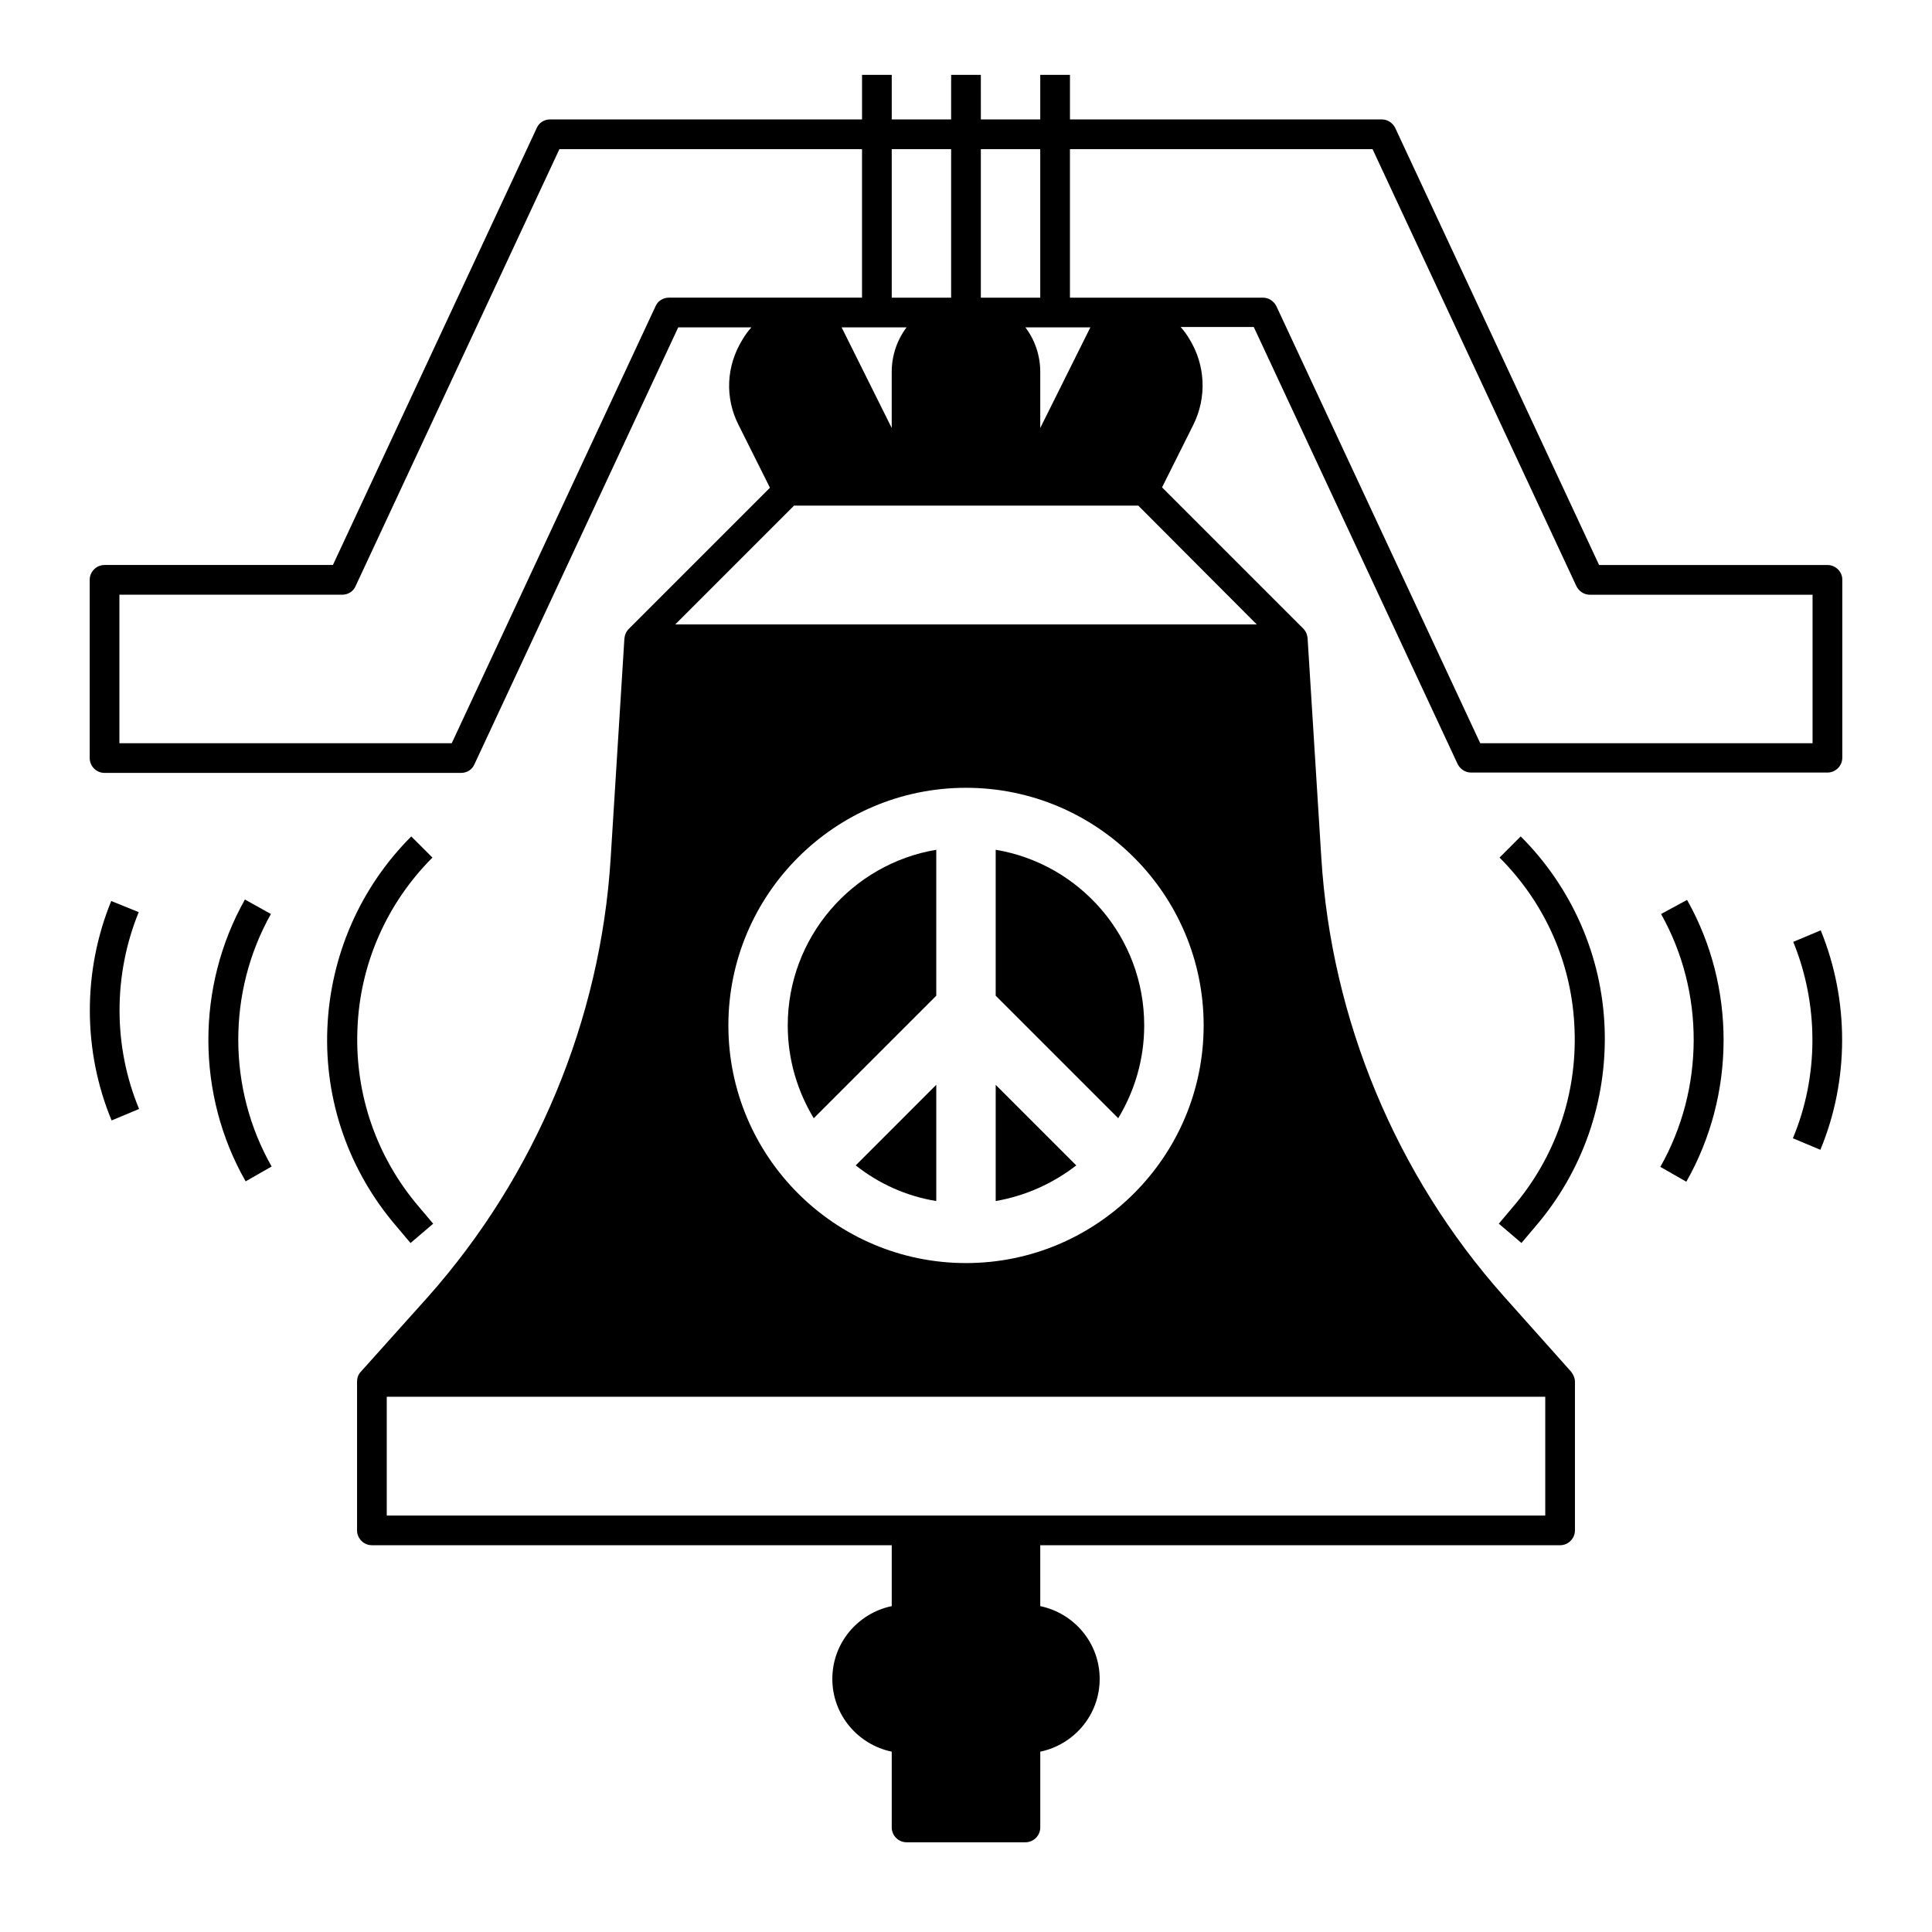 <?xml version="1.0" encoding="UTF-8"?>
<!-- Uploaded to: ICON Repo, www.iconrepo.com, Generator: ICON Repo Mixer Tools -->
<svg fill="#000000" width="800px" height="800px" version="1.1" viewBox="144 144 512 512" xmlns="http://www.w3.org/2000/svg">
 <g>
  <path d="m628.29 293.73h-60.516l-54.023-115.82c-0.688-1.379-2.066-2.262-3.543-2.262h-82.656v-11.812h-7.871v11.809h-15.742l-0.004-11.809h-7.871v11.809h-15.742v-11.809h-7.871v11.809h-82.656c-1.574 0-2.953 0.887-3.543 2.262l-54.023 115.82h-60.516c-2.164 0-3.938 1.77-3.938 3.938v47.23c0 2.164 1.77 3.938 3.938 3.938h94.465c1.574 0 2.953-0.887 3.543-2.262l54.02-115.82h19.387c-0.887 0.984-1.672 2.066-2.363 3.246-4.328 6.988-4.723 15.449-0.984 22.73l8.266 16.531-37.391 37.391c-0.688 0.688-1.082 1.574-1.18 2.559l-3.641 58.254c-2.656 42.805-19.875 84.035-48.316 116.11l-17.91 19.977c-0.688 0.688-0.984 1.672-0.984 2.656v39.359c0 2.164 1.77 3.938 3.938 3.938h137.76v16.137c-8.953 1.871-15.742 9.742-15.742 19.285s6.789 17.418 15.742 19.285v20.078c0 2.164 1.77 3.938 3.938 3.938h31.488c2.164 0 3.938-1.77 3.938-3.938v-20.074c8.953-1.871 15.742-9.742 15.742-19.285 0-9.543-6.789-17.418-15.742-19.285l-0.004-16.141h137.76c2.164 0 3.938-1.77 3.938-3.938v-39.359c0-0.984-0.395-1.871-0.984-2.656l-17.91-20.074c-28.535-32.078-45.656-73.309-48.316-116.11l-3.641-58.254c-0.098-0.984-0.492-1.871-1.18-2.559l-37.391-37.391 8.266-16.531c3.641-7.281 3.246-15.844-0.984-22.73-0.688-1.18-1.477-2.262-2.363-3.246h19.387l54.023 115.82c0.688 1.379 2.066 2.262 3.543 2.262h94.465c2.164 0 3.938-1.77 3.938-3.938v-47.23c-0.008-2.066-1.777-3.836-3.941-3.836zm-195.33-62.977-13.281 26.668v-14.859c0-4.43-1.477-8.562-3.938-11.809zm-29.027-47.23h15.742v39.359h-15.742zm-23.613 0h15.742v39.359h-15.742zm3.934 47.23c-2.461 3.246-3.938 7.379-3.938 11.809v14.859l-13.281-26.668zm-62.977-7.871c-1.574 0-2.953 0.887-3.543 2.262l-54.02 115.82h-88.07v-39.359h59.039c1.574 0 2.953-0.887 3.543-2.262l54.023-115.82h80.195v39.359zm232.23 291.27v31.488h-307.01v-31.488zm-216.48-98.402c0-34.734 28.242-62.977 62.977-62.977s62.977 28.242 62.977 62.977c0 34.734-28.242 62.977-62.977 62.977-34.738 0-62.977-28.242-62.977-62.977zm140.02-106.27h-154.1l31.488-31.488h91.219zm147.3 31.488h-88.066l-54.023-115.82c-0.688-1.379-2.066-2.262-3.543-2.262h-51.168v-39.359h80.195l54.023 115.82c0.688 1.379 2.066 2.262 3.543 2.262h59.039z"/>
  <path d="m258.6 371.27-5.609-5.609c-13.578 13.578-21.453 31.684-22.238 50.871-0.789 19.188 5.707 37.785 18.301 52.449l3.738 4.43 6.004-5.117-3.738-4.43c-11.219-13.086-17.023-29.816-16.336-47.035 0.594-17.121 7.676-33.355 19.879-45.559z"/>
  <path d="m215.79 386.22-6.887-3.836c-12.988 23.125-12.891 51.758 0.195 74.688l6.887-3.938c-11.707-20.566-11.805-46.25-0.195-66.914z"/>
  <path d="m180.76 385.73-7.281-2.953c-7.578 18.5-7.578 39.656 0.098 58.156l7.281-3.051c-6.887-16.531-6.887-35.523-0.098-52.152z"/>
  <path d="m541.2 468.29 6.004 5.117 3.738-4.43c12.496-14.562 18.992-33.258 18.301-52.449-0.688-19.188-8.66-37.293-22.238-50.871l-5.609 5.609c12.203 12.203 19.285 28.34 19.875 45.559 0.688 17.219-5.117 33.949-16.336 47.035z"/>
  <path d="m584.2 386.22c11.609 20.664 11.512 46.348-0.195 67.012l6.887 3.938c13.086-23.027 13.188-51.66 0.195-74.688z"/>
  <path d="m619.23 393.6c6.789 16.629 6.789 35.621-0.098 52.055l7.281 3.051c7.676-18.402 7.676-39.656 0.098-58.156z"/>
  <path d="m392.12 369.2c-22.336 3.738-39.359 23.223-39.359 46.543 0 9.055 2.559 17.418 6.887 24.602l32.473-32.473z"/>
  <path d="m440.34 440.34c4.328-7.184 6.887-15.547 6.887-24.602 0-23.418-17.023-42.805-39.359-46.543v38.672z"/>
  <path d="m370.77 452.84c6.102 4.82 13.383 8.168 21.352 9.445v-30.801z"/>
  <path d="m407.87 462.29c7.969-1.379 15.254-4.723 21.352-9.445l-21.352-21.352z"/>
 </g>
</svg>